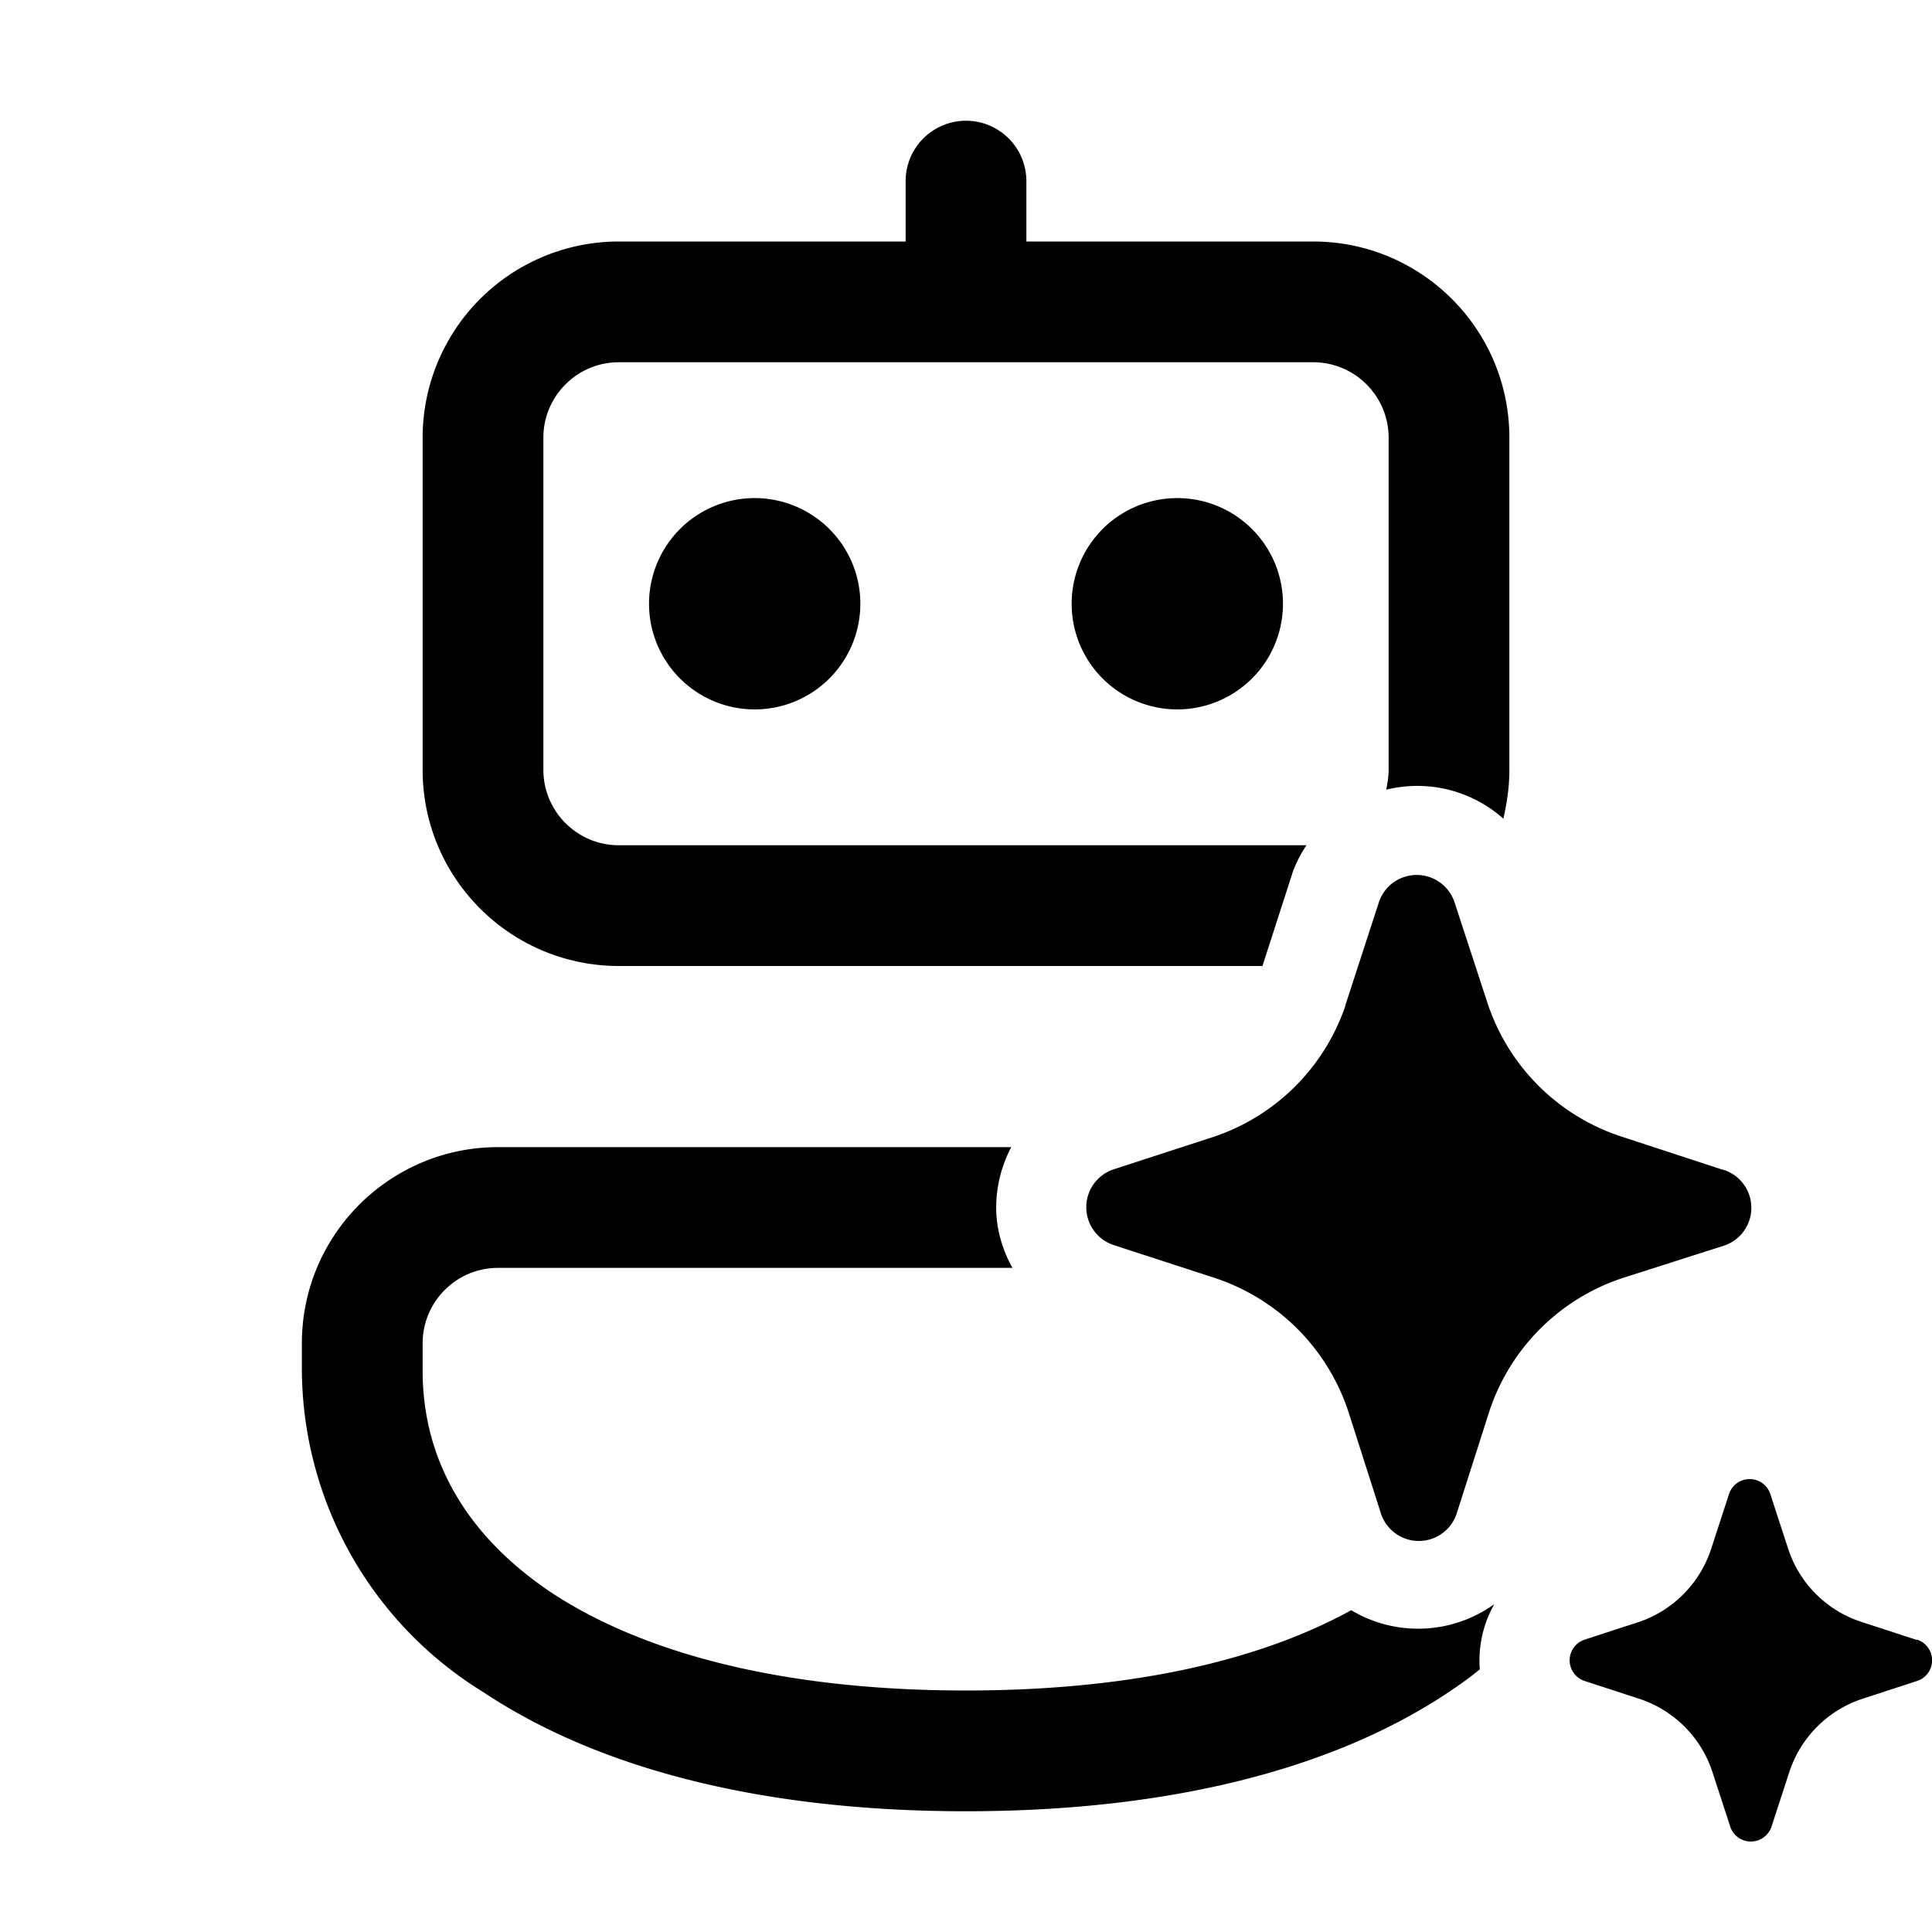 <svg width="32" height="32" viewBox="0 0 32 32" xmlns="http://www.w3.org/2000/svg"><path d="M17 3a1 1 0 1 0-2 0v1h-4.75A3.25 3.25 0 0 0 7 7.25v5.5C7 14.55 8.46 16 10.25 16h10.66l.51-1.58c.06-.15.13-.29.22-.42H10.25C9.56 14 9 13.44 9 12.75v-5.5C9 6.56 9.56 6 10.25 6h11.5c.69 0 1.25.56 1.25 1.25v5.5c0 .11-.02.23-.04.33a2.14 2.14 0 0 1 1.94.48c.06-.26.1-.53.1-.81v-5.5C25 5.45 23.54 4 21.75 4H17V3ZM8.25 19h8.5c-.16.3-.25.65-.25 1s.1.7.27 1H8.25C7.56 21 7 21.56 7 22.25v.45c0 1.43.68 2.7 2.12 3.67C10.6 27.35 12.88 28 16 28c2.8 0 4.91-.52 6.38-1.33a2.16 2.16 0 0 0 2.37-.1 1.9 1.9 0 0 0-.24 1.08c-.17.14-.34.26-.52.38C22.09 29.3 19.37 30 16 30s-6.08-.7-7.99-1.97A6.3 6.3 0 0 1 5 22.7v-.45C5 20.45 6.46 19 8.25 19Zm6-9a1.75 1.75 0 1 1-3.5 0 1.75 1.75 0 0 1 3.5 0Zm5.25 1.75a1.75 1.75 0 1 0 0-3.5 1.75 1.75 0 0 0 0 3.5Zm1.99 10.26a3.5 3.5 0 0 1 .84 1.36l.54 1.69a.66.66 0 0 0 1.26 0l.54-1.69a3.47 3.47 0 0 1 2.2-2.2l1.69-.54a.66.66 0 0 0 0-1.25l-.04-.01-1.68-.55a3.47 3.47 0 0 1-2.2-2.2l-.55-1.68a.66.66 0 0 0-1.25 0l-.55 1.69-.01.04a3.47 3.47 0 0 1-2.15 2.15l-1.69.55a.66.66 0 0 0 0 1.25l1.69.55c.51.17.98.46 1.36.84Zm9.33 4.85.92.3h.02a.36.36 0 0 1 0 .68l-.92.3a1.9 1.9 0 0 0-1.2 1.2l-.3.92a.36.36 0 0 1-.68 0l-.3-.92a1.9 1.9 0 0 0-1.2-1.2l-.92-.3a.36.36 0 0 1 0-.68l.92-.3a1.9 1.9 0 0 0 1.18-1.2l.3-.92a.36.36 0 0 1 .68 0l.3.92a1.89 1.89 0 0 0 1.2 1.2Z"/></svg>
